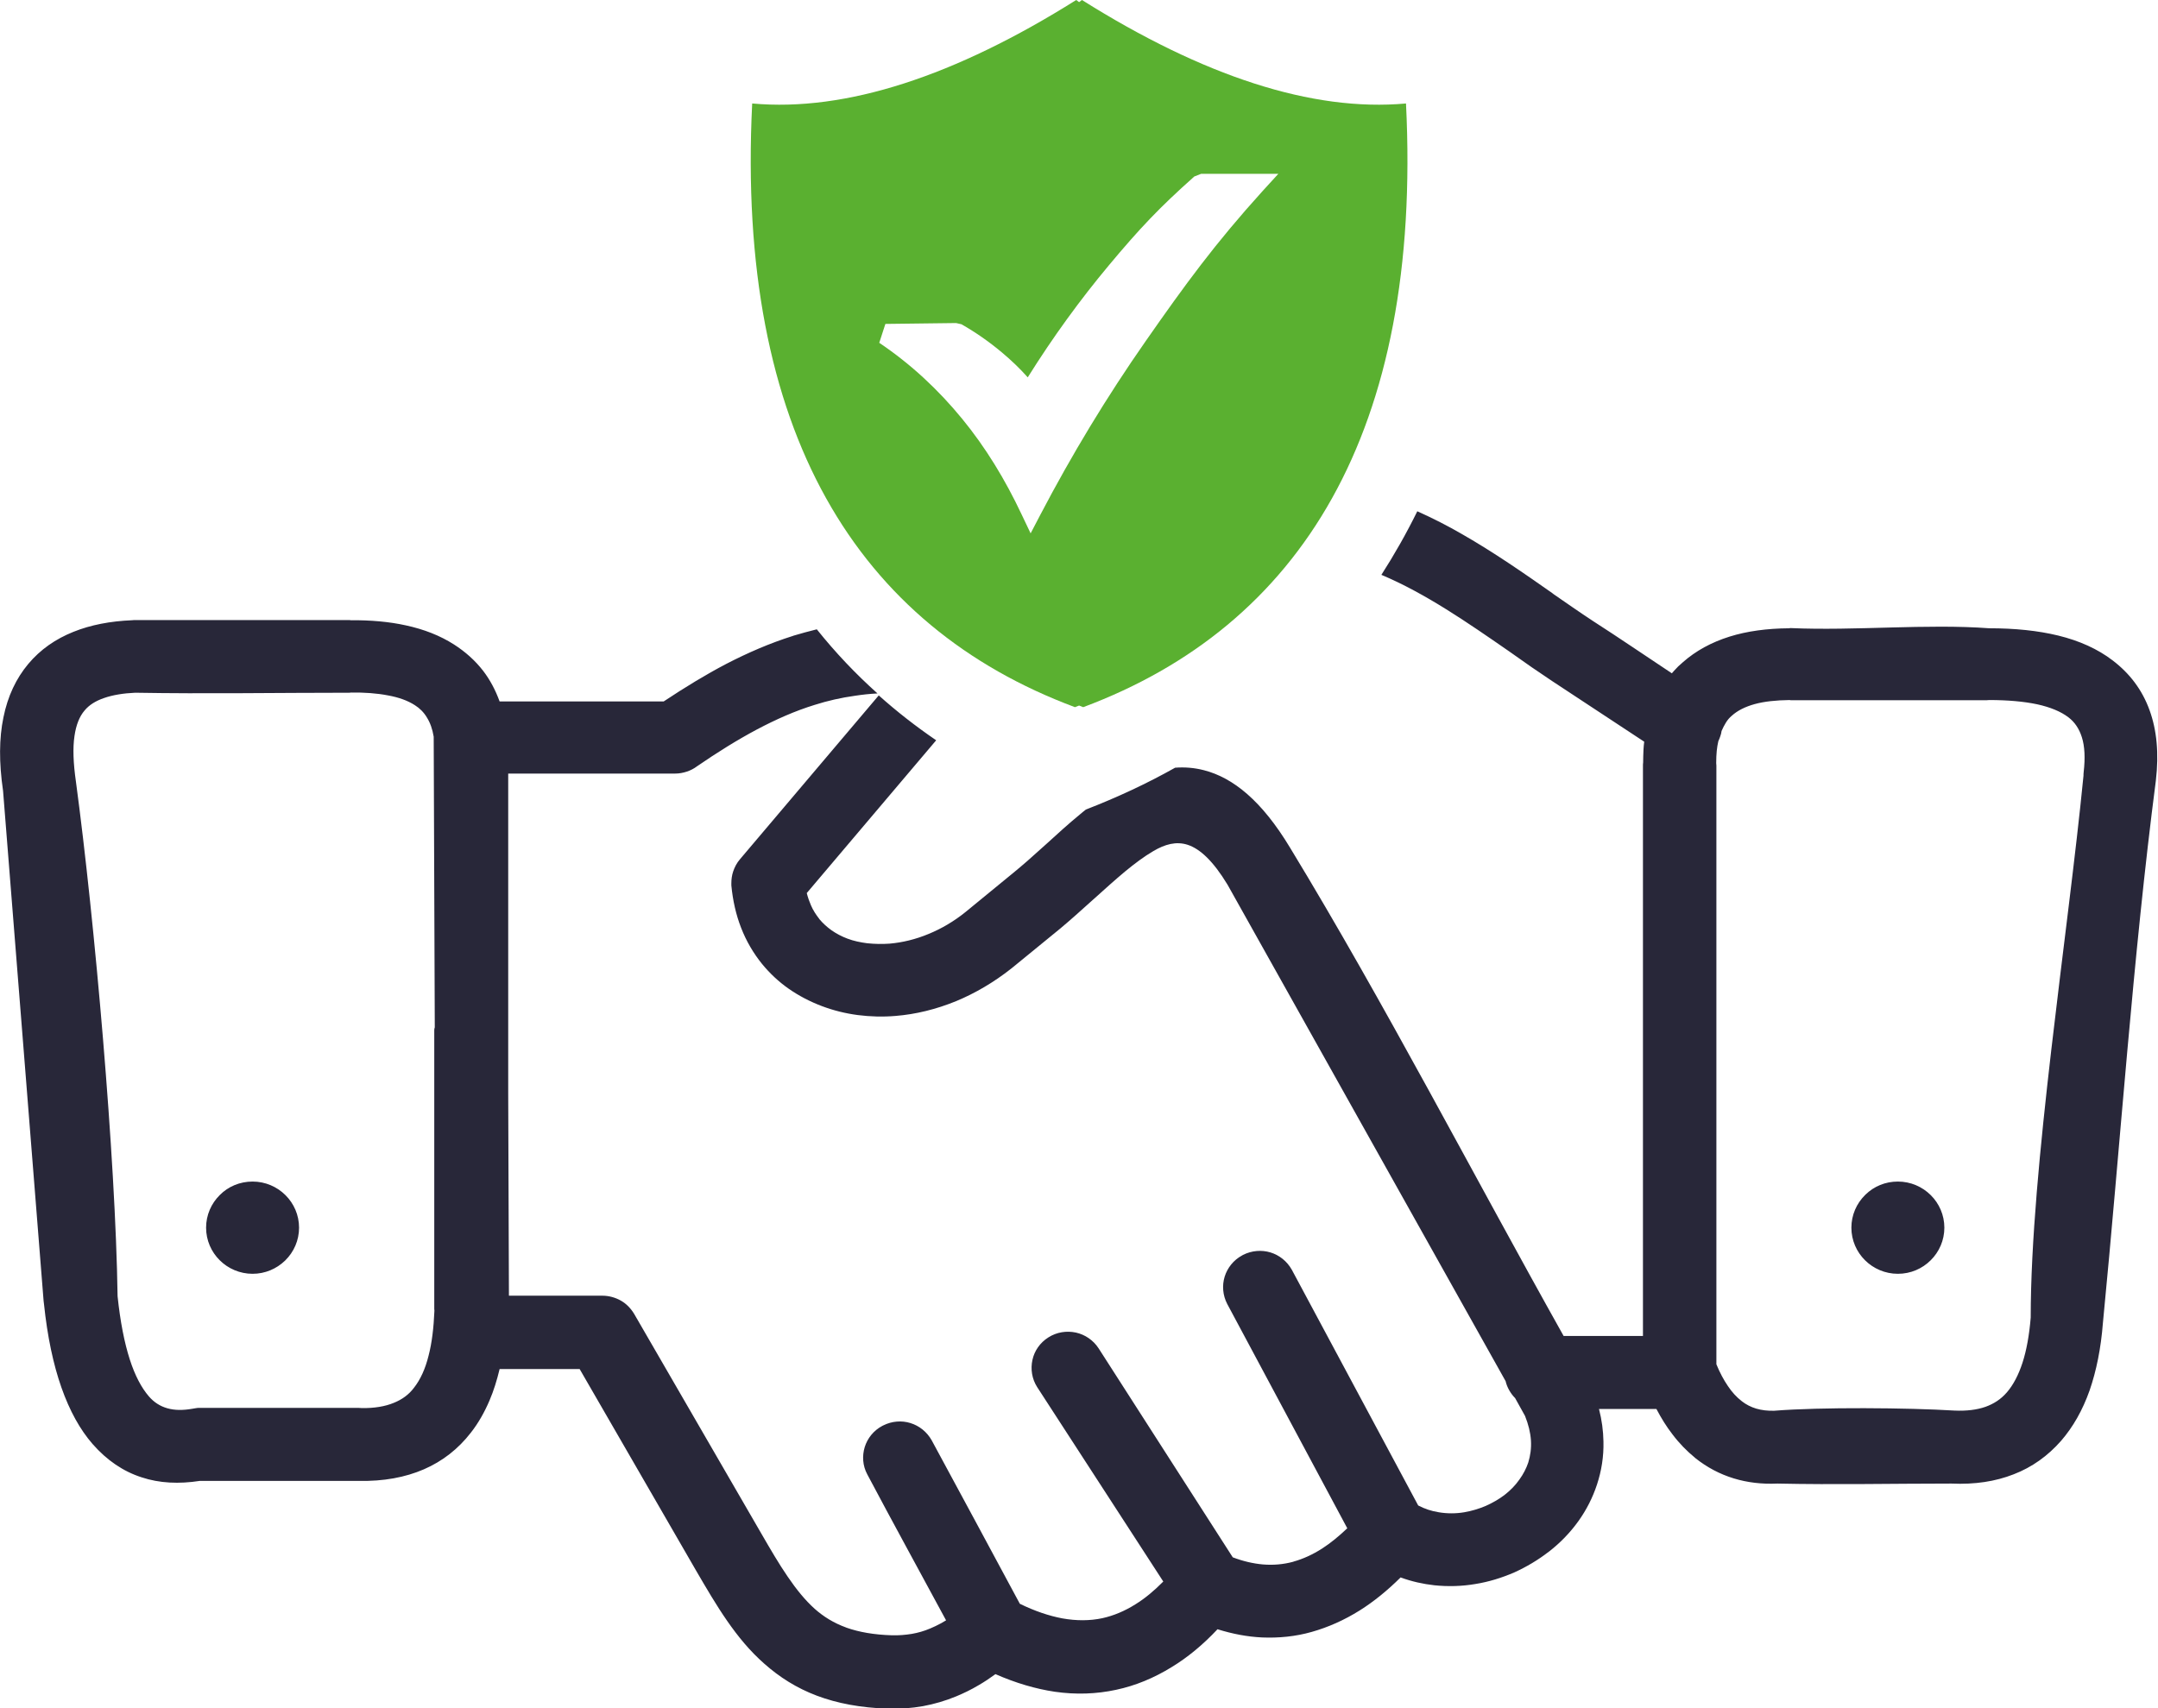 <svg width="72" height="57" viewBox="0 0 72 57" fill="none" xmlns="http://www.w3.org/2000/svg">
<path d="M57.439 24.393C57.433 24.453 57.415 24.512 57.397 24.566C57.379 24.625 57.355 24.679 57.331 24.732C57.307 24.833 57.29 24.94 57.278 25.053C57.266 25.178 57.26 25.309 57.26 25.457V25.469C57.26 25.493 57.266 25.517 57.266 25.546V45.525C57.379 45.804 57.511 46.048 57.649 46.25C57.787 46.458 57.942 46.624 58.104 46.749L58.11 46.755C58.254 46.868 58.416 46.951 58.595 47.005C58.775 47.058 58.979 47.082 59.194 47.076C60.745 46.951 63.65 46.975 65.208 47.07C65.609 47.088 65.956 47.046 66.244 46.945C66.525 46.844 66.759 46.69 66.945 46.476L66.957 46.464C67.172 46.214 67.346 45.881 67.478 45.477C67.615 45.055 67.705 44.55 67.753 43.968C67.753 38.976 68.999 31.15 69.514 25.885C69.514 25.849 69.514 25.814 69.52 25.766C69.574 25.291 69.556 24.905 69.46 24.602C69.37 24.316 69.221 24.096 69.011 23.936C68.754 23.74 68.4 23.597 67.969 23.502C67.52 23.407 66.981 23.36 66.37 23.36L66.286 23.366H59.763C59.745 23.366 59.727 23.366 59.709 23.36C59.254 23.366 58.865 23.407 58.541 23.496C58.224 23.585 57.972 23.71 57.781 23.883C57.703 23.948 57.637 24.025 57.583 24.114C57.529 24.203 57.481 24.293 57.439 24.393ZM50.551 46.654C50.474 46.577 50.408 46.488 50.354 46.392C50.3 46.297 50.258 46.196 50.234 46.089L40.956 29.522C40.477 28.732 40.04 28.327 39.627 28.191C39.243 28.066 38.866 28.173 38.483 28.399C38.177 28.577 37.86 28.815 37.536 29.082C37.195 29.367 36.865 29.665 36.536 29.962L36.476 30.015C36.087 30.366 35.697 30.716 35.368 30.99L33.769 32.297L33.739 32.321C33.152 32.784 32.529 33.147 31.9 33.408C31.229 33.682 30.546 33.848 29.881 33.901C29.456 33.937 29.031 33.925 28.618 33.872C28.204 33.818 27.803 33.717 27.426 33.575C27.03 33.426 26.653 33.23 26.312 32.992C25.982 32.761 25.683 32.481 25.425 32.166C25.138 31.81 24.898 31.406 24.724 30.954C24.557 30.526 24.449 30.051 24.401 29.546C24.401 29.522 24.401 29.498 24.401 29.474C24.401 29.344 24.419 29.207 24.461 29.082C24.509 28.939 24.581 28.797 24.689 28.672L29.319 23.205C29.923 23.746 30.564 24.245 31.235 24.703L26.917 29.801C26.953 29.944 27.001 30.081 27.055 30.205C27.126 30.372 27.222 30.52 27.33 30.657L27.336 30.669C27.456 30.811 27.593 30.936 27.743 31.043C27.905 31.156 28.085 31.251 28.276 31.322C28.48 31.4 28.708 31.447 28.941 31.477H28.947C29.181 31.501 29.426 31.507 29.678 31.489C30.103 31.453 30.552 31.346 30.99 31.162C31.409 30.99 31.828 30.746 32.217 30.431L33.811 29.124C34.146 28.85 34.44 28.589 34.721 28.333L34.907 28.167C35.278 27.828 35.649 27.49 36.027 27.18C36.093 27.127 36.158 27.068 36.23 27.014C37.273 26.61 38.267 26.147 39.207 25.618C39.525 25.594 39.842 25.618 40.166 25.701C41.142 25.951 42.1 26.723 43.041 28.286C46.191 33.468 49.18 39.25 52.169 44.58H54.816V25.546C54.816 25.517 54.816 25.487 54.822 25.445C54.822 25.303 54.828 25.16 54.834 25.012C54.84 24.922 54.846 24.833 54.858 24.75L51.791 22.73C51.576 22.587 51.348 22.433 51.114 22.272L50.336 21.725C48.964 20.775 47.557 19.8 46.089 19.182C46.52 18.511 46.922 17.803 47.287 17.061C47.802 17.292 48.305 17.548 48.796 17.833C49.833 18.427 50.821 19.111 51.785 19.788L51.839 19.83C52.252 20.115 52.666 20.406 53.145 20.721C54.025 21.286 54.9 21.886 55.78 22.468L55.858 22.379C55.942 22.284 56.038 22.189 56.146 22.1C56.577 21.719 57.098 21.434 57.703 21.244C58.29 21.06 58.955 20.971 59.697 20.965C59.715 20.959 59.733 20.959 59.751 20.959C61.889 21.054 64.273 20.81 66.37 20.965C67.22 20.965 67.987 21.042 68.67 21.208C69.376 21.381 69.987 21.654 70.49 22.04C71.059 22.474 71.473 23.021 71.718 23.698C71.958 24.358 72.036 25.136 71.928 26.052C71.161 31.946 70.742 38.21 70.161 44.158C70.095 44.996 69.945 45.739 69.718 46.398C69.484 47.058 69.167 47.617 68.766 48.08C68.328 48.579 67.801 48.96 67.184 49.197C66.579 49.435 65.891 49.542 65.106 49.506C63.183 49.506 61.219 49.548 59.302 49.506C58.781 49.53 58.296 49.471 57.847 49.334C57.379 49.191 56.954 48.966 56.565 48.657L56.553 48.645C56.277 48.419 56.026 48.163 55.798 47.86C55.6 47.605 55.427 47.325 55.265 47.017H53.349C53.444 47.385 53.492 47.747 53.498 48.104C53.51 48.603 53.432 49.084 53.283 49.536C53.139 49.976 52.929 50.386 52.666 50.754C52.39 51.141 52.061 51.479 51.689 51.77L51.671 51.782C51.318 52.056 50.929 52.287 50.521 52.472C50.108 52.65 49.671 52.787 49.222 52.858C48.773 52.935 48.311 52.947 47.856 52.9C47.479 52.858 47.101 52.775 46.73 52.638C46.287 53.078 45.832 53.446 45.37 53.737C44.849 54.064 44.31 54.302 43.765 54.456C43.22 54.611 42.663 54.664 42.106 54.641C41.609 54.617 41.118 54.522 40.621 54.367C40.136 54.884 39.627 55.306 39.087 55.633C38.5 55.995 37.883 56.251 37.237 56.388C36.578 56.53 35.895 56.554 35.194 56.453C34.553 56.358 33.889 56.162 33.212 55.865C33.026 56.001 32.84 56.126 32.643 56.239C32.403 56.382 32.157 56.501 31.9 56.608C31.541 56.756 31.175 56.863 30.792 56.934C30.415 57 30.031 57.029 29.636 57.018C28.708 56.988 27.929 56.839 27.252 56.584C26.575 56.328 26.006 55.966 25.497 55.514C25.018 55.092 24.623 54.611 24.257 54.082C23.898 53.565 23.569 53.001 23.215 52.394L19.34 45.685H16.669C16.579 46.06 16.471 46.41 16.333 46.731C16.166 47.123 15.962 47.486 15.71 47.807C15.291 48.348 14.77 48.758 14.141 49.031C13.524 49.298 12.799 49.435 11.961 49.417H6.666C5.971 49.524 5.319 49.495 4.726 49.298C4.115 49.102 3.57 48.734 3.09 48.187C2.671 47.706 2.324 47.082 2.048 46.297C1.779 45.531 1.581 44.604 1.467 43.51L1.455 43.415L0.102 26.39C-0.036 25.445 -0.03 24.631 0.114 23.942C0.257 23.229 0.539 22.64 0.94 22.159C1.347 21.672 1.857 21.321 2.45 21.084C3.025 20.852 3.683 20.727 4.408 20.697L4.48 20.691H4.552H11.637C11.661 20.691 11.679 20.691 11.697 20.697C12.362 20.691 12.985 20.745 13.548 20.87C14.147 21 14.68 21.208 15.147 21.506C15.525 21.749 15.854 22.04 16.124 22.391C16.351 22.688 16.531 23.027 16.669 23.407H22.143C22.85 22.938 23.539 22.516 24.233 22.153C24.958 21.779 25.683 21.464 26.456 21.22L26.468 21.214C26.725 21.137 26.989 21.066 27.252 21C27.875 21.779 28.552 22.492 29.277 23.14C29.019 23.152 28.767 23.181 28.528 23.217C28.061 23.282 27.617 23.383 27.186 23.52C26.527 23.722 25.887 24.007 25.246 24.346C24.599 24.691 23.94 25.101 23.257 25.57C23.155 25.647 23.041 25.707 22.916 25.748C22.79 25.79 22.658 25.814 22.52 25.814H16.956V36.504L16.98 43.237H20.101C20.316 43.237 20.532 43.297 20.718 43.403C20.897 43.505 21.047 43.659 21.161 43.849L25.395 51.164C25.701 51.693 25.988 52.186 26.282 52.614C26.569 53.036 26.863 53.399 27.18 53.684C27.474 53.945 27.815 54.159 28.228 54.308L28.24 54.314C28.66 54.462 29.157 54.551 29.762 54.569C29.983 54.575 30.205 54.557 30.421 54.522C30.63 54.486 30.834 54.427 31.032 54.343C31.151 54.296 31.277 54.231 31.403 54.165C31.457 54.136 31.511 54.1 31.565 54.07C30.69 52.448 29.798 50.826 28.935 49.197C28.779 48.906 28.762 48.579 28.851 48.288C28.941 47.997 29.145 47.736 29.438 47.581L29.474 47.563C29.762 47.42 30.085 47.397 30.373 47.486C30.666 47.575 30.924 47.777 31.085 48.062C32.068 49.881 33.05 51.699 34.026 53.517C34.523 53.761 35.003 53.922 35.446 54.005C35.913 54.088 36.356 54.088 36.776 53.999C37.153 53.916 37.524 53.761 37.883 53.535C38.201 53.339 38.506 53.084 38.812 52.775L34.607 46.291C34.428 46.012 34.38 45.685 34.446 45.382C34.511 45.079 34.697 44.806 34.979 44.628C35.26 44.449 35.59 44.402 35.895 44.467C36.194 44.532 36.476 44.717 36.656 44.996L41.13 51.967C41.471 52.097 41.807 52.175 42.13 52.204C42.477 52.234 42.819 52.204 43.148 52.115L43.16 52.109C43.478 52.02 43.795 51.877 44.119 51.669C44.394 51.491 44.67 51.265 44.951 50.998L40.944 43.51C40.794 43.219 40.77 42.892 40.86 42.601C40.95 42.31 41.154 42.049 41.441 41.894L41.471 41.876C41.765 41.728 42.094 41.704 42.388 41.793C42.681 41.882 42.939 42.084 43.1 42.37L47.317 50.237C47.533 50.35 47.766 50.427 48 50.463C48.281 50.511 48.575 50.511 48.856 50.463C49.096 50.422 49.336 50.35 49.563 50.255C49.791 50.154 50.012 50.029 50.204 49.881C50.396 49.732 50.563 49.56 50.695 49.37C50.821 49.197 50.923 49.001 50.989 48.805C51.06 48.573 51.096 48.324 51.078 48.056C51.06 47.801 50.995 47.533 50.881 47.248L50.551 46.654ZM8.427 39.428C8.852 39.428 9.242 39.6 9.523 39.88C9.805 40.159 9.978 40.545 9.978 40.967C9.978 41.389 9.805 41.775 9.523 42.054L9.505 42.072C9.224 42.34 8.846 42.506 8.427 42.506C8.002 42.506 7.612 42.334 7.331 42.054C7.049 41.775 6.876 41.389 6.876 40.967C6.876 40.545 7.049 40.159 7.331 39.88C7.612 39.594 8.002 39.428 8.427 39.428ZM63.321 39.428C63.746 39.428 64.136 39.6 64.417 39.88C64.699 40.159 64.872 40.545 64.872 40.967C64.872 41.389 64.699 41.775 64.417 42.054C64.136 42.334 63.752 42.506 63.321 42.506C62.896 42.506 62.506 42.334 62.225 42.054C61.943 41.775 61.77 41.389 61.77 40.967C61.77 40.545 61.943 40.159 62.225 39.88L62.243 39.862C62.524 39.588 62.902 39.428 63.321 39.428ZM14.506 34.282L14.47 24.584C14.429 24.328 14.351 24.114 14.243 23.942C14.141 23.77 14.003 23.633 13.842 23.532C13.602 23.377 13.303 23.27 12.943 23.205C12.578 23.134 12.165 23.104 11.709 23.11C11.691 23.116 11.667 23.116 11.643 23.116C9.278 23.116 6.87 23.157 4.51 23.116C4.109 23.134 3.755 23.193 3.468 23.294C3.192 23.389 2.971 23.526 2.821 23.71C2.653 23.906 2.539 24.186 2.485 24.56C2.426 24.958 2.444 25.463 2.533 26.081C3.156 30.704 3.857 38.638 3.923 43.255C4.013 44.111 4.151 44.806 4.33 45.364C4.504 45.905 4.72 46.309 4.965 46.594C5.139 46.797 5.348 46.927 5.582 46.993C5.828 47.064 6.103 47.064 6.409 47.011C6.445 47.005 6.48 46.999 6.516 46.993L6.558 46.987C6.582 46.981 6.6 46.981 6.624 46.981H11.943C11.979 46.981 12.021 46.981 12.069 46.987C12.488 46.993 12.847 46.933 13.135 46.814C13.416 46.702 13.644 46.535 13.812 46.309C14.027 46.036 14.189 45.679 14.297 45.246C14.411 44.812 14.47 44.307 14.494 43.736L14.489 43.683V34.383C14.489 34.347 14.494 34.312 14.506 34.282Z" fill="#282739"/>
<path fill-rule="evenodd" clip-rule="evenodd" d="M36.099 0C40.136 2.537 43.777 3.738 46.91 3.453C47.455 14.422 43.376 20.894 36.141 23.598C36.093 23.58 36.051 23.562 36.003 23.544C35.955 23.562 35.913 23.58 35.865 23.598C28.63 20.9 24.551 14.422 25.096 3.453C28.222 3.738 31.87 2.537 35.907 0L36.003 0.071L36.099 0ZM29.54 10.809L31.9 10.78L32.08 10.821C32.559 11.095 33.002 11.404 33.427 11.76C33.733 12.016 34.02 12.289 34.29 12.592C35.134 11.243 36.039 10.001 36.991 8.86C38.033 7.612 38.686 6.923 39.848 5.889L40.076 5.8H42.651L42.13 6.37C40.537 8.129 39.537 9.502 38.231 11.374C36.919 13.252 35.751 15.189 34.709 17.18L34.386 17.798L34.086 17.168C33.535 15.997 32.882 14.927 32.098 13.971C31.313 13.014 30.403 12.158 29.336 11.439L29.54 10.809Z" fill="#5AB030"/>
</svg>
